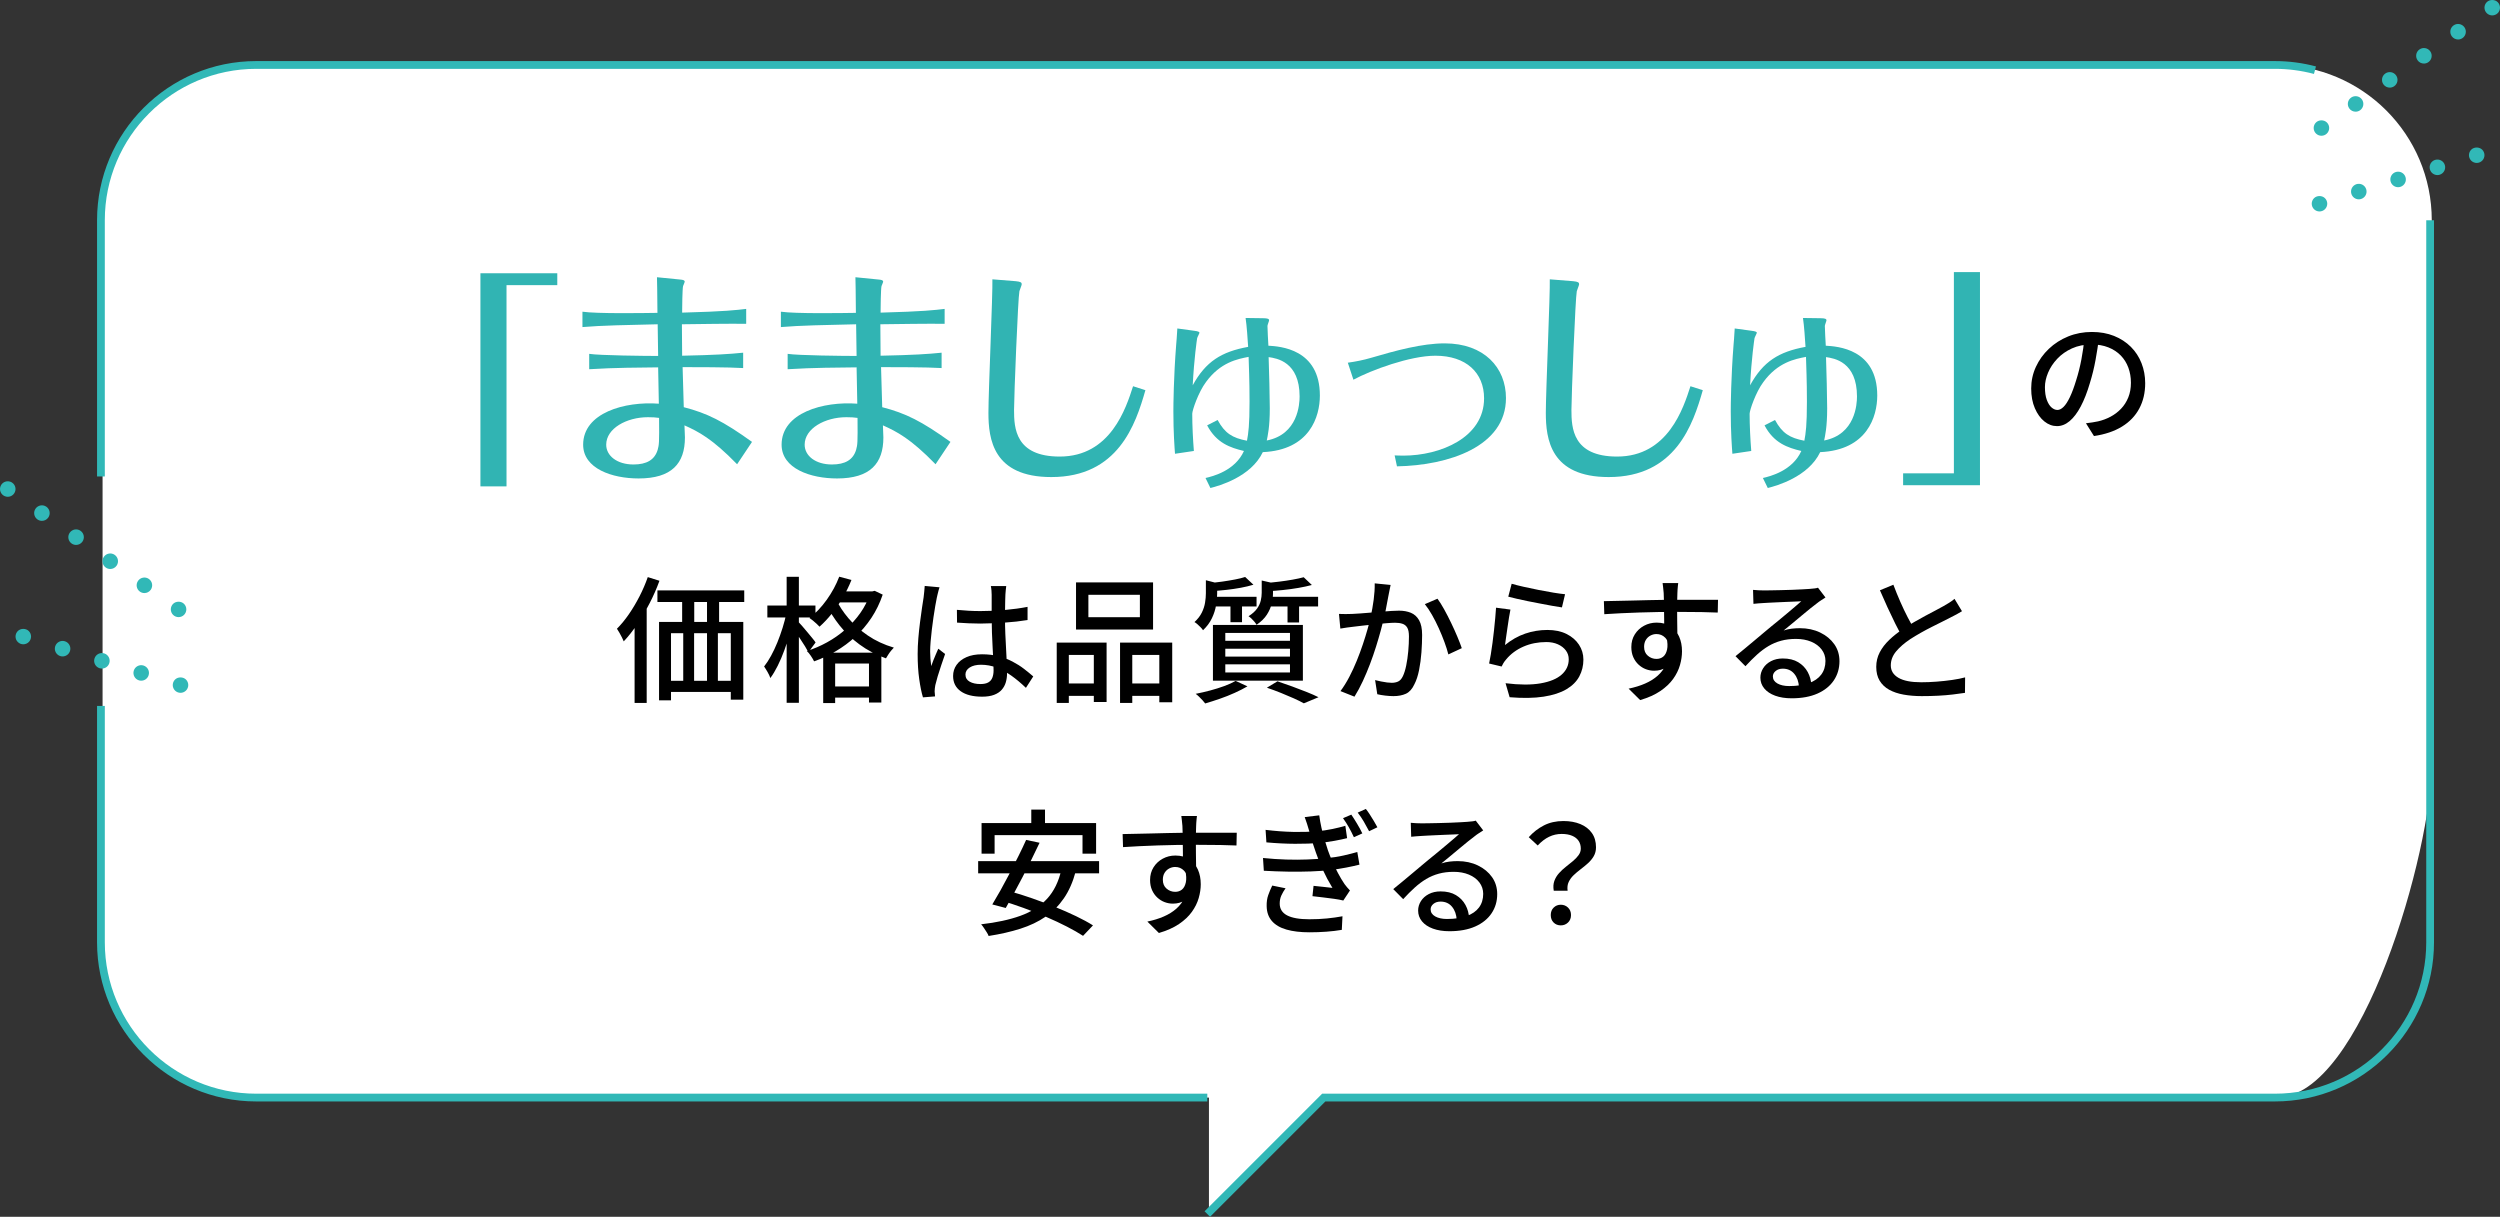 <?xml version="1.0" encoding="UTF-8"?>
<svg id="_レイヤー_2" data-name="レイヤー_2" xmlns="http://www.w3.org/2000/svg" viewBox="0 0 643.999 313.44">
  <rect x="0" y="0" width="643.999" height="313.44" fill="#333333" stroke="none"/>
  <defs>
    <style>
      .cls-1 {
        fill: #31b8b7;
      }

      .cls-2 {
        fill: #fff;
      }

      .cls-3 {
        fill: #31b4b3;
      }
    </style>
  </defs>
  <g id="_レイヤー_3" data-name="レイヤー_3">
    <g>
      <path class="cls-2" d="M586.423,16.733H66.423c-22.091,0-40,17.909-40,40v186c0,22.091,17.909,40,40,40h245v30l30-30h245c22.091,0,40-63.909,40-86V56.733c0-22.091-17.909-40-40-40Z"/>
      <g>
        <g>
          <g>
            <path class="cls-1" d="M45.999,158.973c-.526,0-1.042-.214-1.414-.586-.372-.373-.585-.889-.585-1.415s.213-1.041.585-1.414c.746-.744,2.086-.743,2.828,0,.373.373.586.888.586,1.414,0,.527-.213,1.042-.586,1.415-.371.372-.886.586-1.414.586Z"/>
            <path class="cls-1" d="M36.047,152.407c-.903-.636-1.119-1.883-.482-2.787h0c.636-.903,1.883-1.119,2.786-.482h0c.904.636,1.12,1.883.483,2.786h0c-.389.553-1.008.849-1.636.849h0c-.398,0-.801-.119-1.151-.366ZM27.248,146.207c-.904-.636-1.12-1.883-.484-2.786h0c.637-.904,1.884-1.12,2.788-.483h0c.902.636,1.118,1.883.482,2.786h0c-.389.553-1.007.849-1.636.849h0c-.398,0-.8-.119-1.15-.366ZM18.447,140.007c-.902-.636-1.119-1.883-.483-2.786h0c.637-.904,1.884-1.12,2.787-.483h0c.903.636,1.119,1.883.483,2.786h0c-.389.553-1.008.849-1.636.849h0c-.398,0-.8-.119-1.151-.366ZM9.647,133.807c-.902-.636-1.119-1.884-.483-2.786h0c.636-.904,1.885-1.12,2.787-.484h0c.903.637,1.119,1.884.483,2.787h0c-.389.553-1.008.849-1.636.849h0c-.398-.001-.801-.119-1.151-.366Z"/>
            <path class="cls-1" d="M2,127.972c-.527,0-1.043-.213-1.415-.585-.372-.373-.585-.888-.585-1.414s.213-1.042.585-1.415c.092-.092.194-.175.304-.248.108-.072.224-.134.345-.184s.247-.089.375-.114c.65-.131,1.341.082,1.804.546.373.373.586.888.586,1.415,0,.526-.213,1.041-.586,1.414-.372.372-.887.585-1.413.585Z"/>
          </g>
          <g>
            <path class="cls-1" d="M46.5,178.473c-.527,0-1.042-.214-1.415-.586-.372-.373-.586-.888-.586-1.414,0-.527.214-1.042.586-1.415.743-.744,2.084-.745,2.829,0,.372.373.586.888.586,1.415,0,.526-.214,1.041-.586,1.414-.374.372-.889.586-1.414.586Z"/>
            <path class="cls-1" d="M35.785,175.258c-1.056-.325-1.647-1.445-1.322-2.501h0c.326-1.054,1.445-1.647,2.501-1.321h0c1.056.326,1.647,1.446,1.321,2.501h0c-.265.859-1.056,1.411-1.91,1.411h0c-.195,0-.394-.029-.59-.09ZM25.659,172.134c-1.056-.326-1.647-1.446-1.321-2.501h0c.326-1.056,1.445-1.647,2.501-1.322h0c1.056.326,1.647,1.446,1.321,2.501h0c-.265.859-1.056,1.411-1.911,1.411h0c-.195,0-.393-.029-.59-.089ZM15.534,169.009c-1.056-.326-1.647-1.446-1.321-2.501h0c.326-1.056,1.445-1.647,2.501-1.321h0c1.056.325,1.647,1.445,1.321,2.5h0c-.265.859-1.056,1.411-1.911,1.411h0c-.195,0-.394-.029-.59-.089Z"/>
            <path class="cls-1" d="M6,165.973c-.527,0-1.043-.214-1.415-.586-.372-.373-.586-.888-.586-1.415,0-.526.214-1.041.586-1.414.743-.744,2.084-.745,2.829,0,.372.373.586.888.586,1.414,0,.527-.214,1.042-.586,1.415-.373.372-.888.586-1.414.586Z"/>
          </g>
        </g>
        <g>
          <g>
            <path class="cls-1" d="M598,34.972c-.528,0-1.043-.213-1.414-.586-.373-.371-.586-.886-.586-1.414,0-.527.213-1.042.586-1.413.743-.745,2.083-.746,2.827,0,.373.372.587.887.587,1.413,0,.527-.214,1.043-.587,1.414-.371.373-.886.586-1.413.586Z"/>
            <path class="cls-1" d="M605.165,27.924c-.637-.903-.42-2.15.482-2.786h0c.903-.637,2.151-.42,2.788.483h0c.635.902.419,2.15-.484,2.786h0c-.35.247-.752.366-1.15.365h0c-.628,0-1.247-.295-1.636-.848ZM613.965,21.724c-.637-.902-.42-2.15.482-2.787h0c.903-.636,2.151-.419,2.787.484h0c.637.903.42,2.15-.483,2.786h0c-.35.247-.752.366-1.15.366h0c-.628,0-1.247-.296-1.636-.849ZM622.765,15.524c-.637-.902-.42-2.15.482-2.787h0c.903-.636,2.151-.42,2.787.484h0c.637.903.42,2.15-.483,2.786h0c-.35.247-.752.366-1.15.366h0c-.628,0-1.247-.296-1.636-.849ZM631.565,9.325c-.637-.903-.42-2.151.482-2.788h0c.903-.636,2.151-.42,2.788.484h0c.635.903.419,2.151-.484,2.786h0c-.35.247-.752.366-1.15.366h0c-.629,0-1.247-.296-1.636-.848Z"/>
            <path class="cls-1" d="M642,3.973c-.527,0-1.043-.214-1.415-.586s-.585-.888-.585-1.415c0-.527.213-1.042.585-1.414.744-.744,2.084-.745,2.828,0,.373.373.586.888.586,1.414,0,.527-.213,1.042-.586,1.415-.372.372-.887.586-1.413.586Z"/>
          </g>
          <g>
            <path class="cls-1" d="M597.499,54.473c-.526,0-1.041-.214-1.414-.587-.372-.372-.586-.887-.586-1.414,0-.525.214-1.041.586-1.414.747-.745,2.085-.744,2.828,0,.373.373.587.888.587,1.414,0,.527-.214,1.043-.587,1.414-.372.373-.887.587-1.414.587Z"/>
            <path class="cls-1" d="M605.714,49.937c-.327-1.055.265-2.175,1.321-2.501h0c1.055-.325,2.175.266,2.5,1.321h0c.326,1.056-.265,2.175-1.321,2.502h0c-.196.06-.394.089-.59.089h0c-.854,0-1.645-.551-1.91-1.411ZM615.838,46.812c-.325-1.055.266-2.175,1.321-2.501h0c1.057-.325,2.175.266,2.502,1.321h0c.326,1.056-.266,2.175-1.322,2.502h0c-.196.06-.395.089-.59.089h0c-.855,0-1.646-.551-1.911-1.411ZM625.963,43.687c-.325-1.055.266-2.175,1.322-2.501h0c1.055-.325,2.175.266,2.501,1.321h0c.325,1.056-.266,2.175-1.321,2.502h0c-.197.06-.395.089-.591.089h0c-.854,0-1.645-.552-1.911-1.411Z"/>
            <path class="cls-1" d="M637.999,41.973c-.525,0-1.041-.214-1.414-.586-.372-.372-.585-.888-.585-1.415,0-.526.213-1.042.585-1.414.746-.744,2.085-.743,2.828,0,.373.372.586.887.586,1.414,0,.131-.013.262-.039.391-.025.128-.064.254-.114.375-.05.12-.111.236-.184.345-.072.109-.156.211-.249.304-.372.372-.888.586-1.414.586Z"/>
          </g>
        </g>
        <path class="cls-1" d="M311,283.733H66c-22.607,0-41-18.393-41-41v-60.891h2v60.891c0,21.505,17.495,39,39,39h245v2Z"/>
        <path class="cls-1" d="M27,122.733h-2V56.733c0-22.607,18.393-41,41-41h520c3.591,0,7.155.465,10.593,1.382l-.516,1.932c-3.27-.872-6.66-1.314-10.077-1.314H66c-21.505,0-39,17.495-39,39v66Z"/>
        <path class="cls-1" d="M311.707,313.44l-1.414-1.414,30.293-30.293h245.414c21.505,0,39-17.495,39-39V56.733h2v186c0,22.607-18.393,41-41,41h-244.586l-29.707,29.707Z"/>
      </g>
      <g>
        <path class="cls-3" d="M130.477,73.452v51.838h-6.72v-54.898h19.799v3.06h-13.079Z"/>
        <path class="cls-3" d="M169.537,94.632c-4.68.06-11.1.06-17.759.48v-3.96c2.7.42,14.52.54,17.759.54-.06-4.26-.06-4.68-.12-8.16-7.68.18-14.52.3-19.379.72v-3.96c3.72.54,15.419.36,19.319.3-.06-5.34-.06-7.62-.12-9.18l6.0.6c.72.06,1.14.18,1.14.54,0,.18-.36.96-.42,1.14-.18.66-.24,5.64-.24,6.839,11.16-.3,13.979-.66,16.5-.96v3.84c-4.2-.06-12.06.06-16.559.12,0,3.36.06,5.88.06,8.1,8.58-.18,12.18-.42,15.719-.78v3.96c-3.6-.24-12.84-.24-15.599-.24.06,1.98.18,6.84.3,10.319,6.06,1.56,10.139,3.6,17.579,8.94l-3.84,5.76c-6.42-6.6-9.96-8.4-13.56-10.02,0,.66.12,2.4.12,3.12,0,6.72-3.42,10.56-11.94,10.56-6.78,0-14.279-2.52-14.279-8.7,0-8.219,10.739-11.219,19.499-10.56l-.18-9.359ZM166.897,107.471c-5.46,0-10.739,2.88-10.739,7.08,0,2.88,2.82,5.1,7.02,5.1,3.42,0,5.46-1.2,6.24-3.78.36-1.32.42-1.8.36-8.22-.84-.12-1.62-.18-2.88-.18Z"/>
        <path class="cls-3" d="M220.657,94.632c-4.68.06-11.1.06-17.759.48v-3.96c2.7.42,14.52.54,17.759.54-.06-4.26-.06-4.68-.12-8.16-7.68.18-14.519.3-19.379.72v-3.96c3.72.54,15.419.36,19.319.3-.06-5.34-.06-7.62-.12-9.18l6.0.6c.72.06,1.14.18,1.14.54,0,.18-.36.96-.42,1.14-.18.66-.24,5.64-.24,6.839,11.16-.3,13.979-.66,16.5-.96v3.84c-4.2-.06-12.06.06-16.56.12,0,3.36.06,5.88.06,8.1,8.58-.18,12.18-.42,15.719-.78v3.96c-3.6-.24-12.84-.24-15.599-.24.06,1.98.18,6.84.3,10.319,6.06,1.56,10.14,3.6,17.579,8.94l-3.84,5.76c-6.42-6.6-9.959-8.4-13.559-10.02,0,.66.12,2.4.12,3.12,0,6.72-3.42,10.56-11.939,10.56-6.78,0-14.28-2.52-14.28-8.7,0-8.219,10.74-11.219,19.499-10.56l-.18-9.359ZM218.018,107.471c-5.46,0-10.739,2.88-10.739,7.08,0,2.88,2.82,5.1,7.02,5.1,3.42,0,5.46-1.2,6.24-3.78.36-1.32.42-1.8.36-8.22-.84-.12-1.62-.18-2.88-.18Z"/>
        <path class="cls-3" d="M261.638,72.432c1.32.12,1.56.36,1.56.78,0,.3-.54,1.5-.6,1.8-.36,1.62-1.38,27.119-1.38,30.599,0,4.62.3,12,11.759,12,13.14,0,17.099-12.54,18.899-18.119l3.18,1.02c-2.52,8.819-7.02,22.379-24.239,22.379-15,0-16.199-9.78-16.199-16.559,0-5.46,1.14-30.959,1.02-34.379l6.0.48Z"/>
        <path class="cls-3" d="M325.358,81.972c1.2,0,1.56.18,1.56.54,0,.18-.42,1.2-.42,1.44,0,.72.18,4.26.24,5.1,2.94.18,13.259.78,13.259,12.839,0,5.4-2.58,14.04-14.699,14.579-3.06,6.42-11.34,8.7-13.5,9.24l-1.26-2.58c1.86-.42,7.62-1.86,9.9-6.959-3.54-.84-7.08-2.04-9.479-6.6l2.7-1.38c1.86,3.419,3.78,4.62,7.56,5.339.36-1.92.66-3.959.66-10.079,0-5.58-.18-9.18-.24-11.52-2.82.54-7.26,1.38-10.979,6.479-1.98,2.64-3.54,7.32-3.54,8.16,0,3,.18,6.6.42,9.6l-4.86.72c-.12-1.62-.42-5.46-.42-10.92,0-1.56.06-8.76.72-17.159.06-.9.18-1.8.3-4.2l4.38.6c.9.12,1.32.24,1.32.54,0,.12-.54,1.08-.6,1.38-.06.36-.78,5.16-1.14,12.119,3.36-6.12,7.38-8.64,14.28-9.899-.12-1.92-.36-5.52-.66-7.44l4.5.06ZM327.098,105.191c0,4.86-.54,7.08-.78,8.28,8.04-1.56,8.459-9.36,8.459-11.34,0-8.939-5.88-9.839-7.979-10.14.12,3.3.3,10.56.3,13.2Z"/>
        <path class="cls-3" d="M347.199,93.431c2.1-.3,3.96-.66,6-1.26,6.36-1.86,13.08-3.72,18.959-3.72,10.14,0,15.779,6.24,15.779,14.099,0,12.479-14.759,17.339-28.079,17.58l-.6-2.82c.42,0,1.02.06,2.22.06,9.6,0,20.819-4.68,20.819-14.759,0-6.6-4.62-10.979-12.54-10.979-6.54,0-16.559,3.72-21.119,6.18l-1.44-4.38Z"/>
        <path class="cls-3" d="M405.22,72.432c1.32.12,1.56.36,1.56.78,0,.3-.54,1.5-.6,1.8-.36,1.62-1.38,27.119-1.38,30.599,0,4.62.3,12,11.76,12,13.139,0,17.099-12.54,18.899-18.119l3.18,1.02c-2.52,8.819-7.02,22.379-24.239,22.379-14.999,0-16.199-9.78-16.199-16.559,0-5.46,1.14-30.959,1.02-34.379l6.0.48Z"/>
        <path class="cls-3" d="M468.939,81.972c1.2,0,1.56.18,1.56.54,0,.18-.42,1.2-.42,1.44,0,.72.18,4.26.24,5.1,2.94.18,13.26.78,13.26,12.839,0,5.4-2.58,14.04-14.699,14.579-3.06,6.42-11.34,8.7-13.5,9.24l-1.26-2.58c1.86-.42,7.62-1.86,9.9-6.959-3.54-.84-7.08-2.04-9.48-6.6l2.7-1.38c1.86,3.419,3.78,4.62,7.56,5.339.36-1.92.66-3.959.66-10.079,0-5.58-.18-9.18-.24-11.52-2.82.54-7.26,1.38-10.979,6.479-1.98,2.64-3.54,7.32-3.54,8.16,0,3,.18,6.6.42,9.6l-4.86.72c-.12-1.62-.42-5.46-.42-10.92,0-1.56.06-8.76.72-17.159.06-.9.18-1.8.3-4.2l4.38.6c.9.12,1.32.24,1.32.54,0,.12-.54,1.08-.6,1.38-.06.36-.78,5.16-1.14,12.119,3.36-6.12,7.38-8.64,14.279-9.899-.12-1.92-.36-5.52-.66-7.44l4.5.06ZM470.679,105.191c0,4.86-.54,7.08-.78,8.28,8.04-1.56,8.46-9.36,8.46-11.34,0-8.939-5.88-9.839-7.98-10.14.12,3.3.3,10.56.3,13.2Z"/>
        <path class="cls-3" d="M503.32,121.931v-51.838h6.72v54.898h-19.799v-3.06h13.079Z"/>
        <path d="M540.701,87.051c-.234,1.797-.531,3.692-.893,5.688-.362,1.995-.846,3.973-1.453,5.933-.7,2.38-1.487,4.392-2.362,6.037s-1.826,2.9-2.853,3.763c-1.027.864-2.112,1.295-3.255,1.295-1.167,0-2.252-.402-3.255-1.208-1.003-.805-1.82-1.937-2.45-3.395-.63-1.458-.945-3.155-.945-5.092,0-1.96.403-3.815,1.208-5.565.805-1.75,1.919-3.302,3.343-4.655,1.423-1.353,3.08-2.415,4.97-3.185,1.89-.77,3.932-1.155,6.125-1.155,2.1,0,3.996.338,5.688,1.015,1.692.677,3.138,1.616,4.34,2.817,1.201,1.202,2.117,2.607,2.747,4.217.63,1.61.945,3.325.945,5.145,0,2.45-.508,4.626-1.522,6.528-1.015,1.902-2.502,3.453-4.463,4.655-1.96,1.202-4.364,2.013-7.21,2.433l-2.065-3.29c.606-.07,1.166-.146,1.68-.228.513-.082.991-.169,1.435-.263,1.12-.256,2.188-.653,3.203-1.19,1.015-.536,1.919-1.219,2.712-2.047.793-.828,1.417-1.803,1.873-2.922.455-1.12.682-2.38.682-3.78s-.222-2.7-.665-3.902c-.444-1.202-1.097-2.246-1.96-3.132-.864-.887-1.925-1.581-3.185-2.083-1.26-.501-2.683-.752-4.27-.752-1.914,0-3.617.338-5.11,1.015-1.493.677-2.759,1.57-3.797,2.678-1.039,1.108-1.826,2.304-2.362,3.587-.537,1.284-.805,2.52-.805,3.71,0,1.33.163,2.433.49,3.308.326.875.735,1.522,1.225,1.942.49.42.992.63,1.505.63.513,0,1.038-.262,1.575-.788.537-.525,1.079-1.359,1.627-2.502.548-1.143,1.091-2.601,1.628-4.375.536-1.68.986-3.47,1.347-5.373.362-1.901.624-3.762.788-5.582l3.745.07Z"/>
        <path d="M166.866,148.662l3.01.945c-.7,1.937-1.54,3.856-2.52,5.757-.98,1.902-2.036,3.699-3.167,5.39-1.132,1.692-2.304,3.18-3.517,4.462-.094-.256-.245-.589-.455-.998-.21-.408-.432-.822-.665-1.242-.233-.42-.444-.758-.63-1.015,1.073-1.073,2.1-2.322,3.08-3.745.98-1.423,1.89-2.952,2.73-4.585.84-1.633,1.552-3.29,2.135-4.97ZM163.471,158.042l3.08-3.08.035.035v26.075h-3.115v-23.03ZM169.352,152.092h22.365v2.975h-22.365v-2.975ZM169.771,160.212h21.7v20.02h-3.22v-17.115h-15.4v17.29h-3.08v-20.195ZM171.172,175.367h19.425v2.87h-19.425v-2.87ZM175.721,152.512h3.115v9.835h-3.115v-9.835ZM176.001,162.312h2.8v15.26h-2.8v-15.26ZM182.126,152.477h3.115v9.87h-3.115v-9.87ZM182.126,162.277h2.8v15.295h-2.8v-15.295Z"/>
        <path d="M202.57,158.007l1.995.665c-.28,1.4-.636,2.853-1.067,4.357-.432,1.505-.91,2.981-1.435,4.428-.525,1.447-1.097,2.788-1.715,4.025-.618,1.237-1.254,2.298-1.907,3.185-.14-.443-.373-.951-.7-1.522-.327-.572-.63-1.056-.91-1.453.606-.77,1.201-1.686,1.785-2.748.583-1.062,1.125-2.21,1.627-3.447.501-1.237.951-2.491,1.348-3.763.396-1.271.723-2.514.98-3.728ZM197.67,155.977h12.39v3.08h-12.39v-3.08ZM202.64,148.592h3.15v32.445h-3.15v-32.445ZM205.615,160.142c.21.21.531.56.962,1.05.432.49.887,1.027,1.365,1.61.478.584.921,1.12,1.33,1.61.408.49.683.852.823,1.085l-1.855,2.52c-.21-.42-.496-.921-.857-1.505-.362-.583-.752-1.19-1.173-1.82-.42-.63-.817-1.225-1.19-1.785-.374-.56-.688-1.003-.945-1.33l1.54-1.435ZM224.165,152.337h.56l.595-.14,2.065.98c-.747,2.193-1.721,4.195-2.923,6.002-1.202,1.809-2.578,3.425-4.13,4.848-1.552,1.423-3.232,2.666-5.04,3.728-1.808,1.062-3.669,1.931-5.583,2.607-.187-.396-.461-.863-.823-1.4-.362-.537-.706-.957-1.032-1.26,1.773-.56,3.506-1.306,5.198-2.24,1.691-.933,3.267-2.036,4.725-3.308,1.458-1.271,2.735-2.683,3.833-4.235,1.096-1.552,1.948-3.238,2.555-5.058v-.525ZM216.185,148.557l3.15.84c-.63,1.587-1.383,3.121-2.258,4.603-.875,1.482-1.82,2.853-2.835,4.112-1.015,1.26-2.06,2.369-3.132,3.325-.187-.21-.432-.455-.735-.735-.303-.28-.625-.56-.962-.84-.339-.28-.636-.501-.893-.665,1.61-1.236,3.092-2.8,4.445-4.69,1.353-1.89,2.426-3.873,3.22-5.95ZM212.055,168.122h14.98v12.845h-3.185v-10.045h-8.715v10.185h-3.08v-12.985ZM215.38,154.402c.746,1.61,1.802,3.226,3.167,4.848,1.365,1.622,3.027,3.104,4.987,4.445,1.96,1.342,4.2,2.386,6.72,3.132-.21.21-.45.479-.718.805-.269.327-.514.665-.735,1.015-.222.35-.415.665-.577.945-2.544-.91-4.819-2.105-6.825-3.587-2.007-1.481-3.716-3.115-5.127-4.9-1.412-1.785-2.526-3.553-3.343-5.303l2.45-1.4ZM213.35,176.837h12.215v2.87h-12.215v-2.87ZM215.45,152.337h9.59v2.835h-9.59v-2.835Z"/>
        <path d="M242.018,151.287c-.07.187-.152.455-.245.805-.094.35-.181.7-.262,1.05-.082.35-.146.63-.192.84-.117.56-.251,1.277-.403,2.152-.152.875-.303,1.832-.455,2.87-.152,1.039-.292,2.094-.42,3.167-.129,1.073-.234,2.1-.315,3.08-.082.98-.122,1.843-.122,2.59,0,.607.023,1.22.07,1.837.046.619.116,1.255.21,1.908.163-.49.35-.998.56-1.522s.425-1.044.647-1.558c.221-.513.425-.98.612-1.4l1.75,1.365c-.303.887-.63,1.838-.98,2.853-.35,1.015-.659,1.978-.927,2.888-.269.91-.473,1.668-.613,2.275-.047.233-.087.507-.123.823-.035.315-.052.577-.052.787.023.163.041.368.052.613.012.245.029.472.053.682l-3.115.245c-.373-1.237-.694-2.805-.962-4.708-.269-1.901-.402-4.042-.402-6.422,0-1.307.058-2.666.175-4.078.117-1.411.263-2.794.438-4.147.175-1.353.344-2.59.508-3.71.163-1.12.303-2.03.42-2.73.046-.443.099-.921.157-1.435.058-.513.099-1.003.123-1.47l3.815.35ZM259.203,150.972c-.047.35-.087.712-.123,1.085-.035.374-.064.735-.087,1.085-.023.397-.041.922-.052,1.575-.012.653-.023,1.359-.035,2.118-.012.758-.018,1.511-.018,2.257,0,1.47.029,2.882.087,4.235.058,1.354.123,2.637.193,3.85.07,1.213.128,2.351.175,3.413.046,1.062.07,2.024.07,2.888,0,.793-.105,1.552-.315,2.275-.21.724-.56,1.365-1.05,1.925-.49.56-1.15.998-1.978,1.312-.829.315-1.85.473-3.062.473-2.38,0-4.224-.467-5.53-1.4-1.307-.933-1.96-2.24-1.96-3.92,0-1.073.298-2.03.893-2.87.595-.84,1.447-1.505,2.555-1.995,1.108-.49,2.444-.735,4.007-.735,1.563,0,2.987.169,4.27.507,1.283.338,2.473.793,3.57,1.365,1.096.572,2.083,1.196,2.958,1.872.875.677,1.674,1.33,2.397,1.96l-1.89,2.94c-1.26-1.213-2.515-2.263-3.763-3.15-1.249-.886-2.514-1.575-3.797-2.065-1.284-.49-2.625-.735-4.025-.735-1.19,0-2.153.233-2.888.7-.735.467-1.103,1.073-1.103,1.82,0,.817.362,1.43,1.085,1.837.723.409,1.645.613,2.765.613.863,0,1.54-.14,2.03-.42.49-.28.84-.688,1.05-1.225s.315-1.167.315-1.89c0-.606-.023-1.429-.07-2.468-.047-1.038-.105-2.181-.175-3.43-.07-1.248-.128-2.532-.175-3.85-.047-1.318-.07-2.584-.07-3.797v-5.915c0-.303-.018-.67-.052-1.103-.035-.432-.087-.811-.158-1.138h3.955ZM246.498,157.097c1.003.094,2.0.17,2.993.228.991.059,2.012.087,3.062.087,2.1,0,4.2-.093,6.3-.28,2.1-.187,4.048-.455,5.845-.805v3.395c-1.867.304-3.845.525-5.933.665-2.088.14-4.171.222-6.248.245-1.027,0-2.024-.023-2.992-.07-.969-.047-1.966-.105-2.993-.175l-.035-3.29Z"/>
        <path d="M272.213,165.532h12.845v15.295h-3.29v-12.11h-6.44v12.355h-3.115v-15.54ZM273.613,176.067h9.52v3.185h-9.52v-3.185ZM277.183,150.027h19.845v12.145h-19.845v-12.145ZM280.368,153.212v5.775h13.265v-5.775h-13.265ZM288.523,165.532h13.44v15.365h-3.325v-12.18h-6.965v12.355h-3.15v-15.54ZM290.063,176.067h10.15v3.185h-10.15v-3.185Z"/>
        <path d="M310.633,149.467l3.675.945c-.047.257-.303.432-.77.525v2.03c0,.864-.093,1.85-.28,2.958-.187,1.108-.542,2.217-1.067,3.325-.525,1.108-1.29,2.141-2.293,3.097-.14-.233-.344-.484-.613-.752-.269-.268-.542-.53-.822-.788-.28-.256-.537-.443-.77-.56.84-.77,1.47-1.581,1.89-2.433.42-.852.7-1.709.84-2.573.14-.863.21-1.668.21-2.415v-3.36ZM318.298,175.402l3.045,1.4c-.957.56-2.054,1.12-3.29,1.68-1.237.56-2.515,1.067-3.833,1.522-1.318.455-2.573.857-3.762,1.208-.164-.233-.391-.508-.682-.823-.292-.315-.595-.625-.91-.927-.315-.304-.601-.549-.857-.735,1.213-.234,2.456-.52,3.728-.858,1.271-.338,2.479-.717,3.623-1.137,1.143-.42,2.123-.863,2.94-1.33ZM320.748,148.627l2.135,1.995c-.98.303-2.071.566-3.272.787-1.202.222-2.433.403-3.693.542-1.26.14-2.473.257-3.64.35-.047-.303-.146-.653-.298-1.05-.152-.396-.309-.735-.472-1.015,1.096-.117,2.216-.256,3.36-.42,1.143-.163,2.234-.344,3.272-.542,1.038-.198,1.908-.414,2.608-.647ZM311.927,153.737h11.76v2.485h-11.76v-2.485ZM312.452,160.982h23.17v14.35h-23.17v-14.35ZM315.637,163.047v2.03h16.66v-2.03h-16.66ZM315.637,167.107v2.03h16.66v-2.03h-16.66ZM315.637,171.132v2.1h16.66v-2.1h-16.66ZM316.968,154.577h2.975v5.705h-2.975v-5.705ZM325.017,149.537l3.675.84c-.047.28-.304.455-.77.525v1.925c0,.793-.111,1.675-.333,2.643-.222.969-.636,1.925-1.243,2.87-.607.945-1.493,1.814-2.66,2.607-.14-.256-.327-.525-.56-.805-.234-.28-.485-.548-.753-.805-.269-.256-.52-.455-.752-.595.98-.63,1.709-1.283,2.188-1.96.478-.676.799-1.365.962-2.065.163-.7.245-1.376.245-2.03v-3.15ZM335.833,148.697l2.1,1.995c-1.027.28-2.182.531-3.465.752-1.284.222-2.602.402-3.955.542-1.354.14-2.648.245-3.885.315-.07-.303-.175-.653-.315-1.05-.14-.396-.292-.735-.455-1.015,1.19-.117,2.403-.25,3.64-.402,1.237-.152,2.409-.327,3.517-.525,1.108-.198,2.048-.403,2.818-.613ZM326.312,153.737h13.23v2.485h-13.23v-2.485ZM326.347,177.152l2.73-1.645c1.26.42,2.543.87,3.85,1.348,1.307.479,2.543.951,3.71,1.417,1.167.466,2.17.91,3.01,1.33l-3.78,1.575c-.7-.397-1.557-.822-2.572-1.277-1.015-.455-2.118-.922-3.308-1.4s-2.404-.928-3.64-1.348ZM331.667,154.577h2.975v5.775h-2.975v-5.775Z"/>
        <path d="M344.919,158.147c.583.023,1.149.035,1.697.035.548,0,1.114-.011,1.698-.035.56-.023,1.248-.064,2.065-.123.816-.058,1.697-.128,2.643-.21.945-.082,1.89-.163,2.835-.245.945-.082,1.814-.146,2.607-.192.793-.046,1.435-.07,1.925-.07,1.143,0,2.158.181,3.045.542.886.362,1.593.998,2.117,1.908s.788,2.182.788,3.815c0,1.377-.059,2.865-.175,4.462-.117,1.599-.321,3.127-.613,4.585-.292,1.458-.694,2.678-1.208,3.658-.56,1.213-1.29,2.024-2.188,2.433-.898.408-1.966.612-3.202.612-.654,0-1.365-.047-2.135-.14s-1.447-.21-2.03-.35l-.56-3.64c.467.117.974.233,1.523.35.548.117,1.067.205,1.557.262.49.059.886.087,1.19.087.63,0,1.184-.11,1.663-.332.478-.222.88-.671,1.207-1.348.35-.723.642-1.657.875-2.8.233-1.143.408-2.368.525-3.675.116-1.307.175-2.566.175-3.78,0-1.027-.146-1.785-.438-2.275-.292-.49-.706-.822-1.243-.997-.537-.175-1.167-.263-1.89-.263-.56,0-1.324.041-2.292.123-.969.082-2.001.181-3.097.297-1.097.117-2.112.228-3.045.333-.934.105-1.669.192-2.205.263-.444.047-1.01.117-1.698.21-.689.093-1.278.187-1.768.28l-.35-3.78ZM358.219,150.692c-.07.35-.152.747-.245,1.19-.094.443-.175.852-.245,1.225-.094.467-.204,1.044-.332,1.732-.129.688-.263,1.4-.403,2.135-.14.735-.292,1.441-.455,2.118-.234.98-.525,2.112-.875,3.395-.35,1.284-.752,2.655-1.208,4.112-.455,1.458-.969,2.94-1.54,4.445-.572,1.505-1.19,2.975-1.855,4.41-.665,1.435-1.383,2.771-2.153,4.008l-3.605-1.435c.817-1.097,1.575-2.315,2.275-3.658.7-1.341,1.342-2.73,1.925-4.165.583-1.435,1.108-2.852,1.575-4.252.467-1.4.869-2.7,1.208-3.902.338-1.202.6-2.234.787-3.098.327-1.493.589-2.986.788-4.48.198-1.493.285-2.893.262-4.2l4.095.42ZM370.294,154.227c.536.723,1.108,1.633,1.715,2.73.606,1.097,1.208,2.263,1.802,3.5.595,1.237,1.132,2.427,1.61,3.57.478,1.144.857,2.124,1.137,2.94l-3.465,1.61c-.233-.933-.566-1.989-.998-3.167-.432-1.178-.922-2.374-1.47-3.587-.549-1.213-1.132-2.362-1.75-3.447-.619-1.085-1.231-2-1.838-2.748l3.255-1.4Z"/>
        <path d="M389.089,157.027c-.117.537-.24,1.213-.368,2.03-.128.817-.257,1.669-.385,2.555-.129.887-.251,1.732-.368,2.538-.117.805-.21,1.476-.28,2.012,1.633-1.33,3.365-2.31,5.198-2.94,1.832-.63,3.739-.945,5.723-.945,1.913,0,3.558.345,4.935,1.033,1.377.688,2.444,1.61,3.202,2.765.758,1.155,1.138,2.433,1.138,3.833,0,1.563-.35,3.004-1.05,4.323-.7,1.318-1.808,2.427-3.325,3.325-1.517.898-3.482,1.534-5.897,1.908-2.415.373-5.326.42-8.732.14l-1.05-3.605c3.593.443,6.598.455,9.013.035s4.229-1.172,5.442-2.257c1.213-1.085,1.82-2.397,1.82-3.938,0-.863-.251-1.627-.753-2.292-.502-.665-1.184-1.19-2.047-1.575-.864-.385-1.855-.578-2.975-.578-2.147,0-4.112.391-5.897,1.173-1.785.782-3.261,1.873-4.427,3.272-.304.35-.542.671-.718.962-.175.292-.333.589-.472.893l-3.22-.77c.14-.653.286-1.44.438-2.362.151-.922.297-1.913.438-2.975.14-1.062.268-2.135.385-3.22.116-1.085.221-2.135.315-3.15.093-1.015.163-1.908.21-2.678l3.71.49ZM389.404,150.377c.793.233,1.808.49,3.045.77,1.236.28,2.531.554,3.885.822,1.353.269,2.636.502,3.85.7,1.213.198,2.205.333,2.975.402l-.805,3.395c-.7-.093-1.529-.228-2.485-.402-.957-.175-1.983-.368-3.08-.578s-2.176-.42-3.237-.63c-1.062-.21-2.024-.42-2.888-.63-.863-.21-1.575-.385-2.135-.525l.875-3.325Z"/>
        <path d="M413.161,154.857c1.003-.023,2.129-.046,3.378-.07,1.248-.023,2.573-.052,3.972-.087,1.4-.035,2.794-.07,4.183-.105,1.388-.035,2.712-.058,3.972-.07s2.38-.018,3.36-.018h10.535l-.07,3.29c-1.003-.046-2.362-.087-4.077-.123s-3.867-.052-6.458-.052c-1.54,0-3.127.012-4.76.035-1.634.023-3.272.064-4.917.123-1.645.059-3.232.123-4.76.192-1.529.07-2.946.152-4.253.245l-.105-3.36ZM431.781,165.077c0,1.727-.228,3.156-.683,4.288-.455,1.132-1.102,1.983-1.942,2.555-.84.572-1.855.857-3.045.857-.724,0-1.43-.128-2.118-.385-.688-.256-1.318-.647-1.89-1.172-.572-.525-1.027-1.167-1.365-1.925-.338-.758-.507-1.627-.507-2.607,0-1.237.297-2.328.892-3.272.595-.945,1.388-1.686,2.38-2.223.991-.537,2.07-.805,3.237-.805,1.447,0,2.654.327,3.623.98.968.654,1.698,1.535,2.188,2.643.49,1.108.735,2.363.735,3.763,0,1.144-.175,2.327-.525,3.552s-.934,2.41-1.75,3.553c-.817,1.144-1.919,2.188-3.308,3.132s-3.121,1.721-5.197,2.328l-2.975-2.94c1.563-.327,2.975-.764,4.235-1.312,1.26-.548,2.345-1.225,3.255-2.03.91-.805,1.615-1.761,2.117-2.87.501-1.108.752-2.398.752-3.868,0-1.4-.309-2.415-.927-3.045-.619-.63-1.371-.945-2.258-.945-.537,0-1.05.129-1.54.385-.49.257-.887.63-1.19,1.12-.303.49-.455,1.085-.455,1.785,0,.98.321,1.745.963,2.292.641.549,1.382.823,2.222.823.677,0,1.254-.192,1.733-.578.478-.385.81-.991.997-1.82.187-.828.14-1.884-.14-3.167l2.485.91ZM432.306,150.202c-.023.14-.052.385-.087.735-.035.35-.064.7-.087,1.05-.023.35-.035.607-.035.77-.023.443-.041,1.056-.052,1.837-.012.782-.018,1.64-.018,2.573,0,.934.005,1.873.018,2.817.011.945.023,1.832.035,2.66s.018,1.522.018,2.083l-3.395-1.4v-1.592c0-.688-.006-1.47-.017-2.345-.012-.875-.024-1.744-.035-2.607-.012-.863-.024-1.656-.035-2.38-.012-.723-.03-1.271-.052-1.645-.047-.56-.099-1.085-.157-1.575-.059-.49-.1-.816-.123-.98h4.025Z"/>
        <path d="M451.585,151.952c.443.047.915.082,1.417.105.501.024.962.035,1.382.035.35,0,.916-.005,1.698-.018.781-.011,1.668-.029,2.66-.052.992-.023,1.978-.053,2.958-.087.98-.035,1.861-.076,2.643-.123.781-.047,1.359-.082,1.732-.105.63-.047,1.114-.093,1.453-.14.338-.046.601-.105.788-.175l1.925,2.52c-.35.234-.712.467-1.085.7-.374.233-.747.502-1.12.805-.443.327-1.021.776-1.732,1.347-.712.572-1.476,1.202-2.292,1.89-.817.688-1.622,1.359-2.415,2.013-.793.653-1.505,1.237-2.135,1.75.7-.233,1.4-.391,2.1-.473.7-.082,1.4-.123,2.1-.123,1.937,0,3.675.374,5.215,1.12,1.54.747,2.753,1.75,3.64,3.01.887,1.26,1.33,2.719,1.33,4.375,0,1.844-.484,3.489-1.452,4.935-.969,1.447-2.368,2.579-4.2,3.395-1.832.816-4.055,1.225-6.667,1.225-1.61,0-3.022-.222-4.235-.665-1.214-.443-2.153-1.067-2.818-1.873-.665-.805-.998-1.732-.998-2.782,0-.863.239-1.674.718-2.433.478-.758,1.155-1.365,2.03-1.82.875-.455,1.884-.683,3.028-.683,1.587,0,2.91.321,3.972.962,1.062.642,1.878,1.487,2.45,2.538.571,1.05.88,2.193.927,3.43l-3.185.455c-.07-1.4-.472-2.543-1.208-3.43s-1.721-1.33-2.958-1.33c-.747,0-1.36.198-1.838.595-.479.397-.717.864-.717,1.4,0,.77.39,1.377,1.172,1.82.782.443,1.791.665,3.028.665,1.983,0,3.675-.25,5.075-.752,1.4-.501,2.461-1.237,3.185-2.205.723-.968,1.085-2.141,1.085-3.518,0-1.097-.327-2.077-.98-2.94-.653-.863-1.552-1.534-2.695-2.013-1.144-.478-2.45-.717-3.92-.717-1.4,0-2.677.157-3.833.473-1.155.315-2.235.77-3.238,1.365-1.003.595-1.99,1.33-2.958,2.205-.968.875-1.966,1.873-2.992,2.993l-2.555-2.59c.7-.56,1.47-1.19,2.31-1.89.84-.7,1.686-1.405,2.537-2.117.852-.711,1.656-1.388,2.415-2.03.758-.641,1.394-1.172,1.907-1.592.49-.396,1.085-.88,1.785-1.453.7-.571,1.423-1.172,2.17-1.802.747-.63,1.458-1.23,2.135-1.803.677-.571,1.237-1.055,1.68-1.453-.374.024-.887.047-1.54.07-.653.023-1.371.052-2.152.087-.782.035-1.57.07-2.363.105-.794.035-1.517.07-2.17.105-.653.035-1.155.064-1.505.087-.42.023-.857.053-1.312.088-.455.035-.881.076-1.277.122l-.105-3.605Z"/>
        <path d="M505.407,157.447c-.443.28-.916.555-1.417.823-.502.269-1.033.542-1.593.822-.584.304-1.283.66-2.1,1.067-.817.409-1.704.852-2.66,1.33-.957.479-1.907.986-2.853,1.522-.945.537-1.837,1.074-2.677,1.61-1.54,1.027-2.765,2.088-3.675,3.185-.91,1.097-1.365,2.299-1.365,3.605,0,1.354.653,2.415,1.96,3.185,1.306.77,3.266,1.155,5.88,1.155,1.26,0,2.578-.053,3.955-.158,1.376-.105,2.712-.25,4.007-.438,1.295-.187,2.409-.408,3.343-.665l-.035,3.99c-.91.14-1.949.28-3.115.42-1.167.14-2.421.245-3.762.315-1.342.07-2.76.105-4.252.105-1.68,0-3.238-.128-4.673-.385-1.435-.257-2.677-.677-3.728-1.26s-1.867-1.359-2.45-2.328c-.584-.968-.875-2.152-.875-3.552,0-1.353.297-2.602.893-3.745.595-1.143,1.417-2.216,2.467-3.22,1.05-1.003,2.263-1.96,3.64-2.87.863-.583,1.785-1.155,2.765-1.715.98-.56,1.943-1.097,2.887-1.61.945-.513,1.826-.98,2.643-1.4.816-.42,1.505-.793,2.065-1.12.56-.326,1.068-.63,1.522-.91.455-.28.881-.595,1.278-.945l1.925,3.185ZM487.732,150.622c.56,1.493,1.155,2.957,1.785,4.392.63,1.435,1.266,2.771,1.908,4.008.641,1.237,1.23,2.333,1.768,3.29l-3.08,1.82c-.607-1.003-1.237-2.164-1.89-3.482-.653-1.318-1.318-2.712-1.995-4.183-.677-1.47-1.33-2.94-1.96-4.41l3.465-1.435Z"/>
        <path d="M251.974,221.822h31.15v3.15h-31.15v-3.15ZM273.429,223.957l3.675.525c-.724,2.707-1.739,5.011-3.045,6.913-1.307,1.902-2.888,3.488-4.743,4.76-1.855,1.272-4.007,2.298-6.458,3.08-2.45.781-5.18,1.405-8.19,1.873-.093-.28-.257-.601-.49-.962-.234-.362-.473-.729-.718-1.103-.245-.374-.484-.688-.717-.945,3.92-.443,7.292-1.172,10.115-2.188,2.823-1.015,5.116-2.479,6.878-4.393,1.761-1.913,2.992-4.433,3.693-7.56ZM252.849,212.022h29.505v7.875h-3.5v-4.76h-22.645v4.76h-3.36v-7.875ZM264.329,216.362l3.465.735c-.653,1.4-1.354,2.847-2.1,4.34-.747,1.493-1.511,2.999-2.293,4.515-.782,1.517-1.546,2.952-2.292,4.305-.747,1.354-1.423,2.567-2.03,3.64l-3.465-.91c.653-1.073,1.359-2.287,2.117-3.64.758-1.353,1.528-2.782,2.31-4.287.781-1.505,1.545-3.004,2.292-4.498.747-1.493,1.412-2.893,1.995-4.2ZM257.889,231.972l2.345-2.345c1.773.49,3.646,1.08,5.618,1.768,1.971.688,3.925,1.423,5.862,2.205,1.937.782,3.757,1.581,5.46,2.398,1.703.817,3.161,1.61,4.375,2.38l-2.555,2.695c-1.144-.747-2.532-1.54-4.165-2.38-1.634-.84-3.413-1.674-5.337-2.502-1.925-.828-3.885-1.604-5.88-2.328-1.995-.723-3.903-1.353-5.722-1.89ZM265.659,208.557h3.535v5.985h-3.535v-5.985Z"/>
        <path d="M289.19,214.857c1.003-.023,2.129-.046,3.377-.07,1.248-.023,2.573-.052,3.973-.087,1.4-.035,2.794-.07,4.182-.105,1.388-.035,2.713-.058,3.972-.07,1.26-.012,2.38-.018,3.36-.018h10.535l-.07,3.29c-1.003-.046-2.363-.087-4.078-.123-1.715-.035-3.867-.052-6.458-.052-1.54,0-3.127.012-4.76.035-1.634.023-3.272.064-4.917.123-1.645.059-3.232.123-4.76.192-1.528.07-2.946.152-4.252.245l-.105-3.36ZM307.81,225.077c0,1.727-.228,3.156-.683,4.288-.455,1.132-1.103,1.983-1.942,2.555-.84.572-1.855.857-3.045.857-.724,0-1.43-.128-2.118-.385-.688-.256-1.318-.647-1.89-1.172s-1.027-1.167-1.365-1.925c-.339-.758-.508-1.627-.508-2.607,0-1.237.298-2.328.892-3.272.595-.945,1.388-1.686,2.38-2.223.991-.537,2.071-.805,3.238-.805,1.446,0,2.654.327,3.623.98.968.654,1.697,1.535,2.188,2.643.49,1.108.735,2.363.735,3.763,0,1.144-.175,2.327-.525,3.552s-.934,2.41-1.75,3.553c-.817,1.144-1.919,2.188-3.308,3.132-1.388.945-3.121,1.721-5.198,2.328l-2.975-2.94c1.563-.327,2.975-.764,4.235-1.312s2.345-1.225,3.255-2.03c.91-.805,1.616-1.761,2.118-2.87.501-1.108.752-2.398.752-3.868,0-1.4-.31-2.415-.927-3.045-.618-.63-1.371-.945-2.258-.945-.537,0-1.05.129-1.54.385-.49.257-.887.63-1.19,1.12-.303.49-.455,1.085-.455,1.785,0,.98.321,1.745.963,2.292.641.549,1.383.823,2.222.823.677,0,1.254-.192,1.733-.578.478-.385.81-.991.997-1.82.187-.828.14-1.884-.14-3.167l2.485.91ZM308.335,210.202c-.023.14-.052.385-.087.735-.035.35-.064.7-.088,1.05-.023.35-.035.607-.035.77-.023.443-.041,1.056-.052,1.837-.012.782-.018,1.64-.018,2.573,0,.934.006,1.873.018,2.817.011.945.023,1.832.035,2.66.011.828.018,1.522.018,2.083l-3.395-1.4v-1.592c0-.688-.006-1.47-.018-2.345-.012-.875-.023-1.744-.035-2.607-.012-.863-.024-1.656-.035-2.38-.012-.723-.03-1.271-.053-1.645-.047-.56-.099-1.085-.157-1.575-.059-.49-.1-.816-.123-.98h4.025Z"/>
        <path d="M325.348,221.017c2.053.21,4.048.345,5.985.403,1.937.059,3.762.052,5.478-.018,1.715-.07,3.26-.175,4.637-.315,1.75-.163,3.313-.402,4.69-.718,1.377-.315,2.543-.612,3.5-.892l.56,3.255c-1.004.257-2.141.507-3.412.752-1.272.245-2.643.461-4.113.647-1.447.164-3.109.28-4.987.35-1.878.07-3.856.087-5.933.052-2.077-.035-4.142-.11-6.195-.228l-.21-3.29ZM326.013,213.772c2.497.303,4.842.479,7.035.525,2.193.047,4.2,0,6.02-.14,1.517-.14,2.911-.344,4.183-.612,1.271-.268,2.374-.542,3.308-.823l.455,3.185c-.933.233-2.007.461-3.22.683-1.213.222-2.543.402-3.99.542-1.773.164-3.839.24-6.195.228-2.357-.012-4.818-.134-7.385-.368l-.21-3.22ZM331.158,228.822c-.42.584-.776,1.19-1.068,1.82-.292.63-.438,1.33-.438,2.1,0,1.377.636,2.397,1.908,3.062,1.271.665,3.179.998,5.722.998,1.633,0,3.15-.07,4.55-.21s2.73-.327,3.99-.56l-.175,3.5c-1.213.21-2.538.368-3.972.473-1.435.105-2.887.157-4.358.157-2.31,0-4.282-.233-5.915-.7-1.633-.467-2.887-1.202-3.762-2.205s-1.325-2.287-1.348-3.85c-.023-1.05.11-1.989.403-2.817.291-.828.635-1.65,1.032-2.467l3.43.7ZM337.213,213.947c-.164-.583-.338-1.161-.525-1.732-.187-.571-.385-1.149-.595-1.732l3.745-.455c.14,1.05.327,2.106.56,3.167.233,1.062.501,2.088.805,3.08.303.992.595,1.919.875,2.782.303.864.676,1.803,1.12,2.818.443,1.015.933,2.03,1.47,3.045.537,1.015,1.097,1.955,1.68,2.817.21.304.431.584.665.84.233.257.478.525.735.805l-1.715,2.59c-.654-.163-1.447-.309-2.38-.438-.933-.128-1.884-.25-2.852-.367-.969-.117-1.873-.222-2.713-.315l.28-2.66c.84.093,1.732.187,2.677.28.945.094,1.674.175,2.188.245-.934-1.54-1.756-3.085-2.467-4.638-.712-1.551-1.301-3.015-1.768-4.392-.28-.793-.525-1.517-.735-2.17-.21-.653-.397-1.271-.56-1.855-.164-.583-.327-1.155-.49-1.715ZM348.098,209.852c.42.607.91,1.377,1.47,2.31.56.934,1.015,1.774,1.365,2.52l-2.17.98c-.42-.91-.857-1.767-1.312-2.572-.455-.805-.951-1.581-1.488-2.328l2.135-.91ZM351.843,208.382c.303.374.635.84.997,1.4s.718,1.132,1.068,1.715c.35.584.653,1.12.91,1.61l-2.135,1.015c-.467-.887-.928-1.721-1.383-2.503-.455-.781-.975-1.545-1.557-2.292l2.1-.945Z"/>
        <path d="M363.421,211.952c.443.047.915.082,1.417.105.501.024.963.035,1.383.035.35,0,.916-.005,1.697-.018.782-.011,1.668-.029,2.66-.052.991-.023,1.978-.053,2.958-.087.98-.035,1.86-.076,2.643-.123.781-.047,1.359-.082,1.732-.105.63-.047,1.114-.093,1.453-.14.338-.046.6-.105.787-.175l1.925,2.52c-.35.234-.712.467-1.085.7-.374.233-.747.502-1.12.805-.443.327-1.021.776-1.732,1.347-.712.572-1.476,1.202-2.292,1.89-.817.688-1.622,1.359-2.415,2.013-.793.653-1.505,1.237-2.135,1.75.7-.233,1.4-.391,2.1-.473.7-.082,1.4-.123,2.1-.123,1.937,0,3.675.374,5.215,1.12,1.54.747,2.753,1.75,3.64,3.01.886,1.26,1.33,2.719,1.33,4.375,0,1.844-.485,3.489-1.453,4.935-.968,1.447-2.368,2.579-4.2,3.395-1.832.816-4.054,1.225-6.667,1.225-1.61,0-3.022-.222-4.235-.665-1.213-.443-2.152-1.067-2.817-1.873-.665-.805-.998-1.732-.998-2.782,0-.863.239-1.674.718-2.433.478-.758,1.155-1.365,2.03-1.82.875-.455,1.884-.683,3.027-.683,1.587,0,2.911.321,3.973.962,1.062.642,1.878,1.487,2.45,2.538.572,1.05.881,2.193.927,3.43l-3.185.455c-.07-1.4-.472-2.543-1.208-3.43-.735-.887-1.721-1.33-2.958-1.33-.747,0-1.359.198-1.837.595-.479.397-.717.864-.717,1.4,0,.77.39,1.377,1.172,1.82.781.443,1.791.665,3.027.665,1.983,0,3.675-.25,5.075-.752,1.4-.501,2.461-1.237,3.185-2.205.723-.968,1.085-2.141,1.085-3.518,0-1.097-.327-2.077-.98-2.94-.654-.863-1.552-1.534-2.695-2.013-1.144-.478-2.45-.717-3.92-.717-1.4,0-2.677.157-3.833.473-1.155.315-2.234.77-3.237,1.365-1.003.595-1.99,1.33-2.958,2.205-.969.875-1.966,1.873-2.993,2.993l-2.555-2.59c.7-.56,1.47-1.19,2.31-1.89.84-.7,1.686-1.405,2.537-2.117.852-.711,1.657-1.388,2.415-2.03.758-.641,1.394-1.172,1.908-1.592.49-.396,1.085-.88,1.785-1.453.7-.571,1.423-1.172,2.17-1.802.746-.63,1.458-1.23,2.135-1.803.677-.571,1.237-1.055,1.68-1.453-.374.024-.887.047-1.54.07-.654.023-1.371.052-2.153.087-.782.035-1.57.07-2.363.105-.793.035-1.517.07-2.17.105-.654.035-1.155.064-1.505.087-.42.023-.858.053-1.312.088-.455.035-.881.076-1.278.122l-.105-3.605Z"/>
        <path d="M400.245,229.452c-.164-.957-.111-1.802.157-2.537.268-.735.671-1.4,1.208-1.995.537-.595,1.125-1.143,1.768-1.645.642-.501,1.248-.992,1.82-1.47.572-.478,1.05-.98,1.435-1.505.385-.525.578-1.09.578-1.697,0-.77-.187-1.435-.56-1.995-.374-.56-.927-.998-1.663-1.312-.735-.315-1.639-.473-2.712-.473-1.144,0-2.222.245-3.237.735-1.015.49-1.99,1.237-2.923,2.24l-2.31-2.135c1.12-1.26,2.415-2.269,3.885-3.027,1.47-.758,3.15-1.137,5.04-1.137,1.656,0,3.115.262,4.375.787,1.26.525,2.246,1.29,2.958,2.292.711,1.004,1.067,2.229,1.067,3.675,0,.863-.192,1.627-.577,2.292s-.875,1.266-1.47,1.802c-.595.537-1.225,1.056-1.89,1.558-.665.502-1.272,1.015-1.82,1.54-.549.525-.975,1.108-1.278,1.75-.303.642-.397,1.395-.28,2.257h-3.57ZM402.065,238.377c-.747,0-1.365-.245-1.855-.735-.49-.49-.735-1.131-.735-1.925,0-.793.25-1.435.752-1.925.501-.49,1.114-.735,1.837-.735.723,0,1.342.245,1.855.735.513.49.77,1.132.77,1.925,0,.793-.257,1.435-.77,1.925-.513.49-1.132.735-1.855.735Z"/>
      </g>
    </g>
  </g>
</svg>